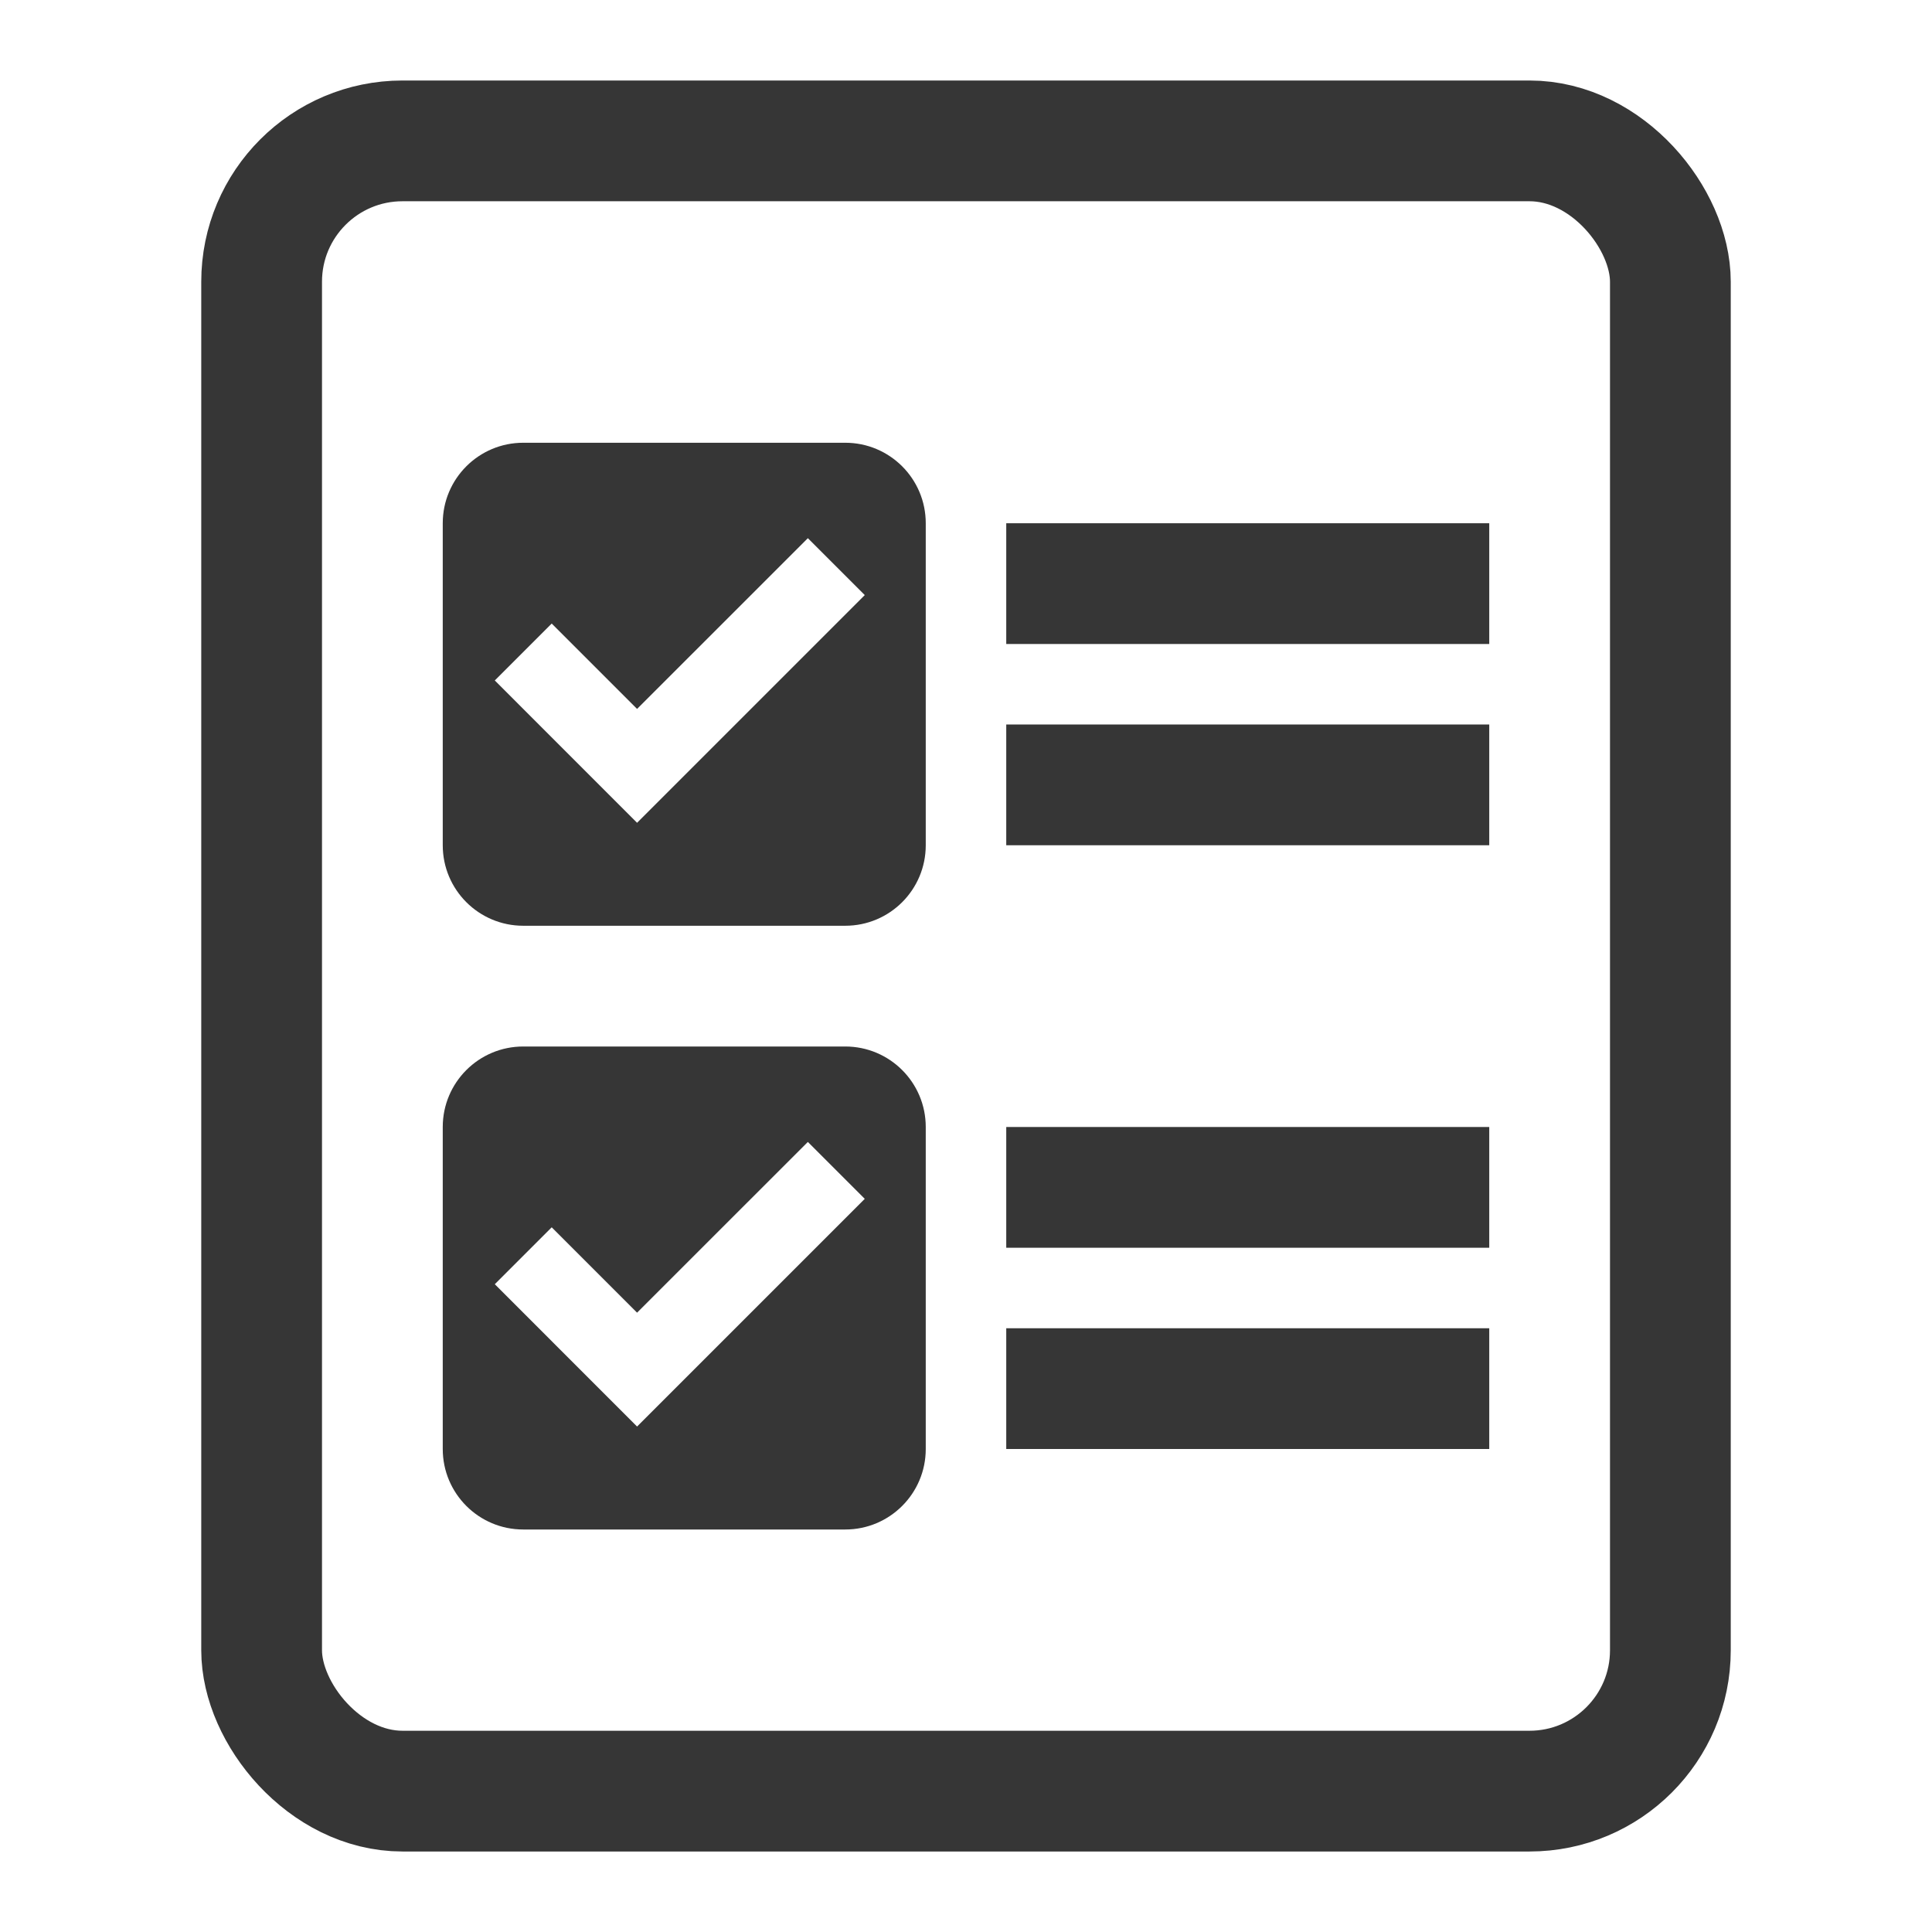 <svg width="48" height="48" viewBox="0 0 48 48" fill="none" xmlns="http://www.w3.org/2000/svg">
<rect x="6.5" y="3.5" width="35" height="41" rx="3.5" stroke="#363636" stroke-width="3"/>
<rect x="25" y="18" width="12" height="3" fill="#363636"/>
<rect x="25" y="13" width="12" height="3" fill="#363636"/>
<rect x="25" y="28" width="12" height="3" fill="#363636"/>
<rect x="25" y="33" width="12" height="3" fill="#363636"/>
<path fill-rule="evenodd" clip-rule="evenodd" d="M13 11C11.895 11 11 11.895 11 13V21C11 22.105 11.895 23 13 23H21C22.105 23 23 22.105 23 21V13C23 11.895 22.105 11 21 11H13ZM13.707 15.492L15.828 17.613L20.071 13.371L21.485 14.785L16.535 19.735L15.828 20.442L15.121 19.735L12.293 16.906L13.707 15.492Z" fill="#363636"/>
<path fill-rule="evenodd" clip-rule="evenodd" d="M13 26C11.895 26 11 26.895 11 28V36C11 37.105 11.895 38 13 38H21C22.105 38 23 37.105 23 36V28C23 26.895 22.105 26 21 26H13ZM13.707 30.492L15.828 32.613L20.071 28.371L21.485 29.785L16.535 34.735L15.828 35.442L15.121 34.735L12.293 31.906L13.707 30.492Z" fill="#363636"/>
</svg>
